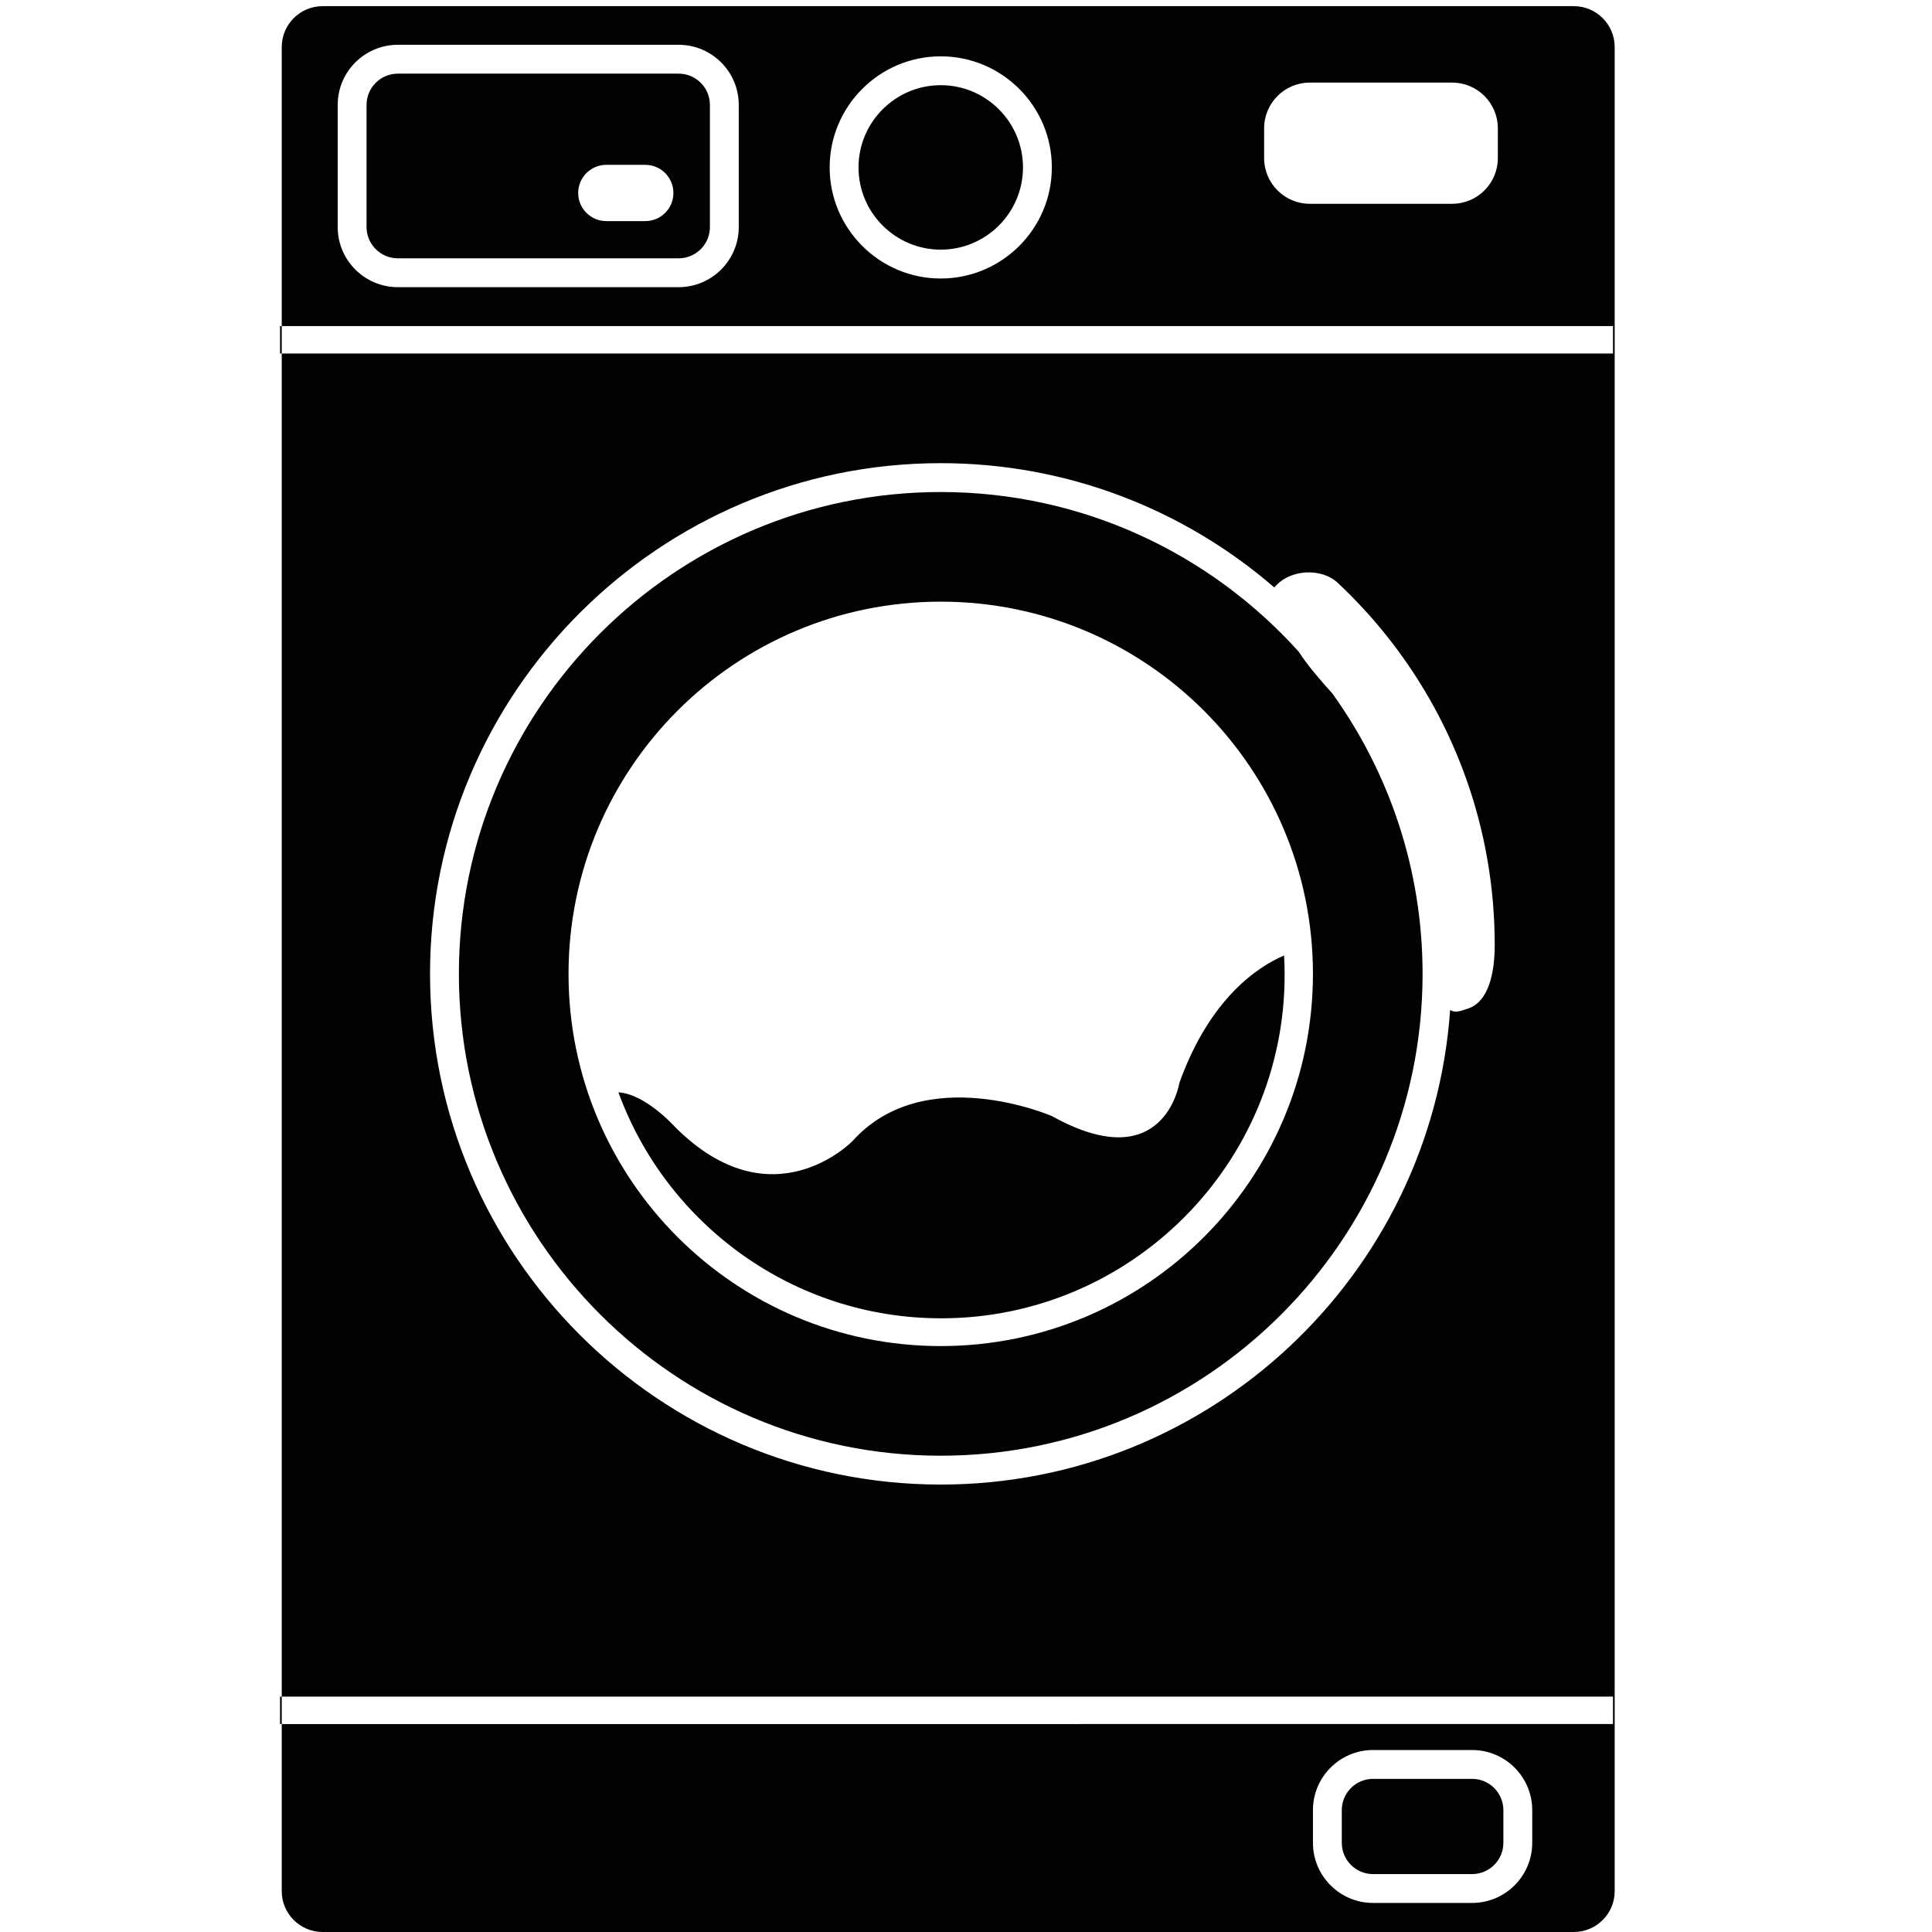 <?xml version="1.0" encoding="utf-8"?>
<!-- Generator: Adobe Illustrator 16.0.0, SVG Export Plug-In . SVG Version: 6.00 Build 0)  -->
<!DOCTYPE svg PUBLIC "-//W3C//DTD SVG 1.1//EN" "http://www.w3.org/Graphics/SVG/1.1/DTD/svg11.dtd">
<svg version="1.1" id="Layer_2" xmlns="http://www.w3.org/2000/svg" xmlns:xlink="http://www.w3.org/1999/xlink" x="0px" y="0px"
	 width="850.39px" height="850.391px" viewBox="0 0 850.39 850.391" enable-background="new 0 0 850.39 850.391"
	 xml:space="preserve">
<g>
	<path fill="#020202" d="M414.082,37.496c-19.958,0-36.195,16.237-36.195,36.195c0,19.959,16.237,36.194,36.195,36.194
		s36.195-16.235,36.195-36.194C450.277,53.734,434.04,37.496,414.082,37.496z"/>
	<path fill="#020202" d="M298.724,32.416H175.093c-7.582,0-13.75,6.169-13.75,13.751v53.781c0,7.581,6.168,13.749,13.75,13.749
		h123.631c7.582,0,13.751-6.168,13.751-13.749V46.167C312.475,38.585,306.306,32.416,298.724,32.416z M284.022,97.319h-17.146
		c-6.839,0-12.383-5.543-12.383-12.382s5.544-12.383,12.383-12.383h17.146c6.837,0,12.382,5.544,12.382,12.383
		S290.859,97.319,284.022,97.319z"/>
	<path fill="#020202" d="M571.639,286.843c-38.85-43.12-95.094-70.276-157.564-70.276c-116.946,0-212.09,95.143-212.09,212.09
		c0,116.945,95.144,212.09,212.09,212.09s212.09-95.145,212.09-212.09c0-45.995-14.725-88.611-39.697-123.401
		C580.851,299.021,575.603,292.974,571.639,286.843z M414.075,592.487c-90.48,0-163.83-73.35-163.83-163.83
		s73.35-163.83,163.83-163.83c90.482,0,163.83,73.35,163.83,163.83S504.557,592.487,414.075,592.487z"/>
	<path fill="#020202" d="M463.032,491.268c0,0-56.082-24.385-87.781,10.973c0,0-35.356,36.576-78.029-6.096
		c0,0-12.967-14.584-25.024-15.346c21.168,57.973,76.861,99.469,142.068,99.469c83.364,0,151.18-67.818,151.18-151.18
		c0-2.859-0.087-5.699-0.243-8.521c-11.273,4.813-32.61,18.54-46.084,56.069C519.115,476.637,512.517,518.805,463.032,491.268z"/>
	<path fill="#020202" d="M692.723,2.709H142.011c-9.941,0-18,8.059-18,17.999v122.825h585.958v12.073H124.011v591.177h585.958
		v12.072H124.011v73.535c0,9.939,8.06,18,18,18h550.712c9.938,0,18-8.061,18-18V20.708C710.723,10.768,702.662,2.709,692.723,2.709z
		 M325.175,99.948c0,14.583-11.867,26.449-26.451,26.449H175.093c-14.584,0-26.45-11.866-26.45-26.449V46.165
		c0-14.584,11.866-26.45,26.45-26.45h123.631c14.584,0,26.451,11.866,26.451,26.45V99.948z M414.082,122.586
		c-26.962,0-48.896-21.934-48.896-48.895s21.934-48.896,48.896-48.896c26.961,0,48.896,21.935,48.896,48.896
		S441.04,122.586,414.082,122.586z M659.289,69.599c0,11.101-8.999,20.101-20.1,20.101h-62.666c-11.101,0-20.1-9-20.1-20.101V56.462
		c0-11.102,8.999-20.101,20.1-20.101h62.666c11.101,0,20.1,8.999,20.1,20.101V69.599z M646.596,443.77
		c-4.014,1.414-6.149,2.148-8.303,0.791c-8.188,116.553-105.618,208.885-224.219,208.885c-123.95,0-224.79-100.84-224.79-224.789
		s100.84-224.79,224.79-224.79c56.07,0,107.414,20.639,146.828,54.715c6.94-8.345,20.931-8.577,27.847-2.102
		c33.754,31.605,57.467,73.804,65.841,121.294c2.186,12.398,3.324,25.157,3.324,38.183
		C657.915,432.832,653.07,441.487,646.596,443.77z M674.424,811.145c0,14.586-11.866,26.451-26.449,26.451h-43.621
		c-14.583,0-26.449-11.865-26.449-26.451v-14.408c0-14.586,11.866-26.451,26.449-26.451h43.621
		c14.583,0,26.449,11.865,26.449,26.451V811.145z"/>
	<path fill="#020202" d="M647.975,782.987h-43.621c-7.583,0-13.75,6.168-13.75,13.75v14.408c0,7.584,6.167,13.752,13.75,13.752
		h43.621c7.583,0,13.749-6.168,13.749-13.752v-14.408C661.724,789.155,655.555,782.987,647.975,782.987z"/>
	<rect x="123.26" y="143.533" fill="#020202" width="0.751" height="12.073"/>
	<rect x="123.26" y="746.783" fill="#020202" width="0.751" height="12.072"/>
</g>
</svg>
